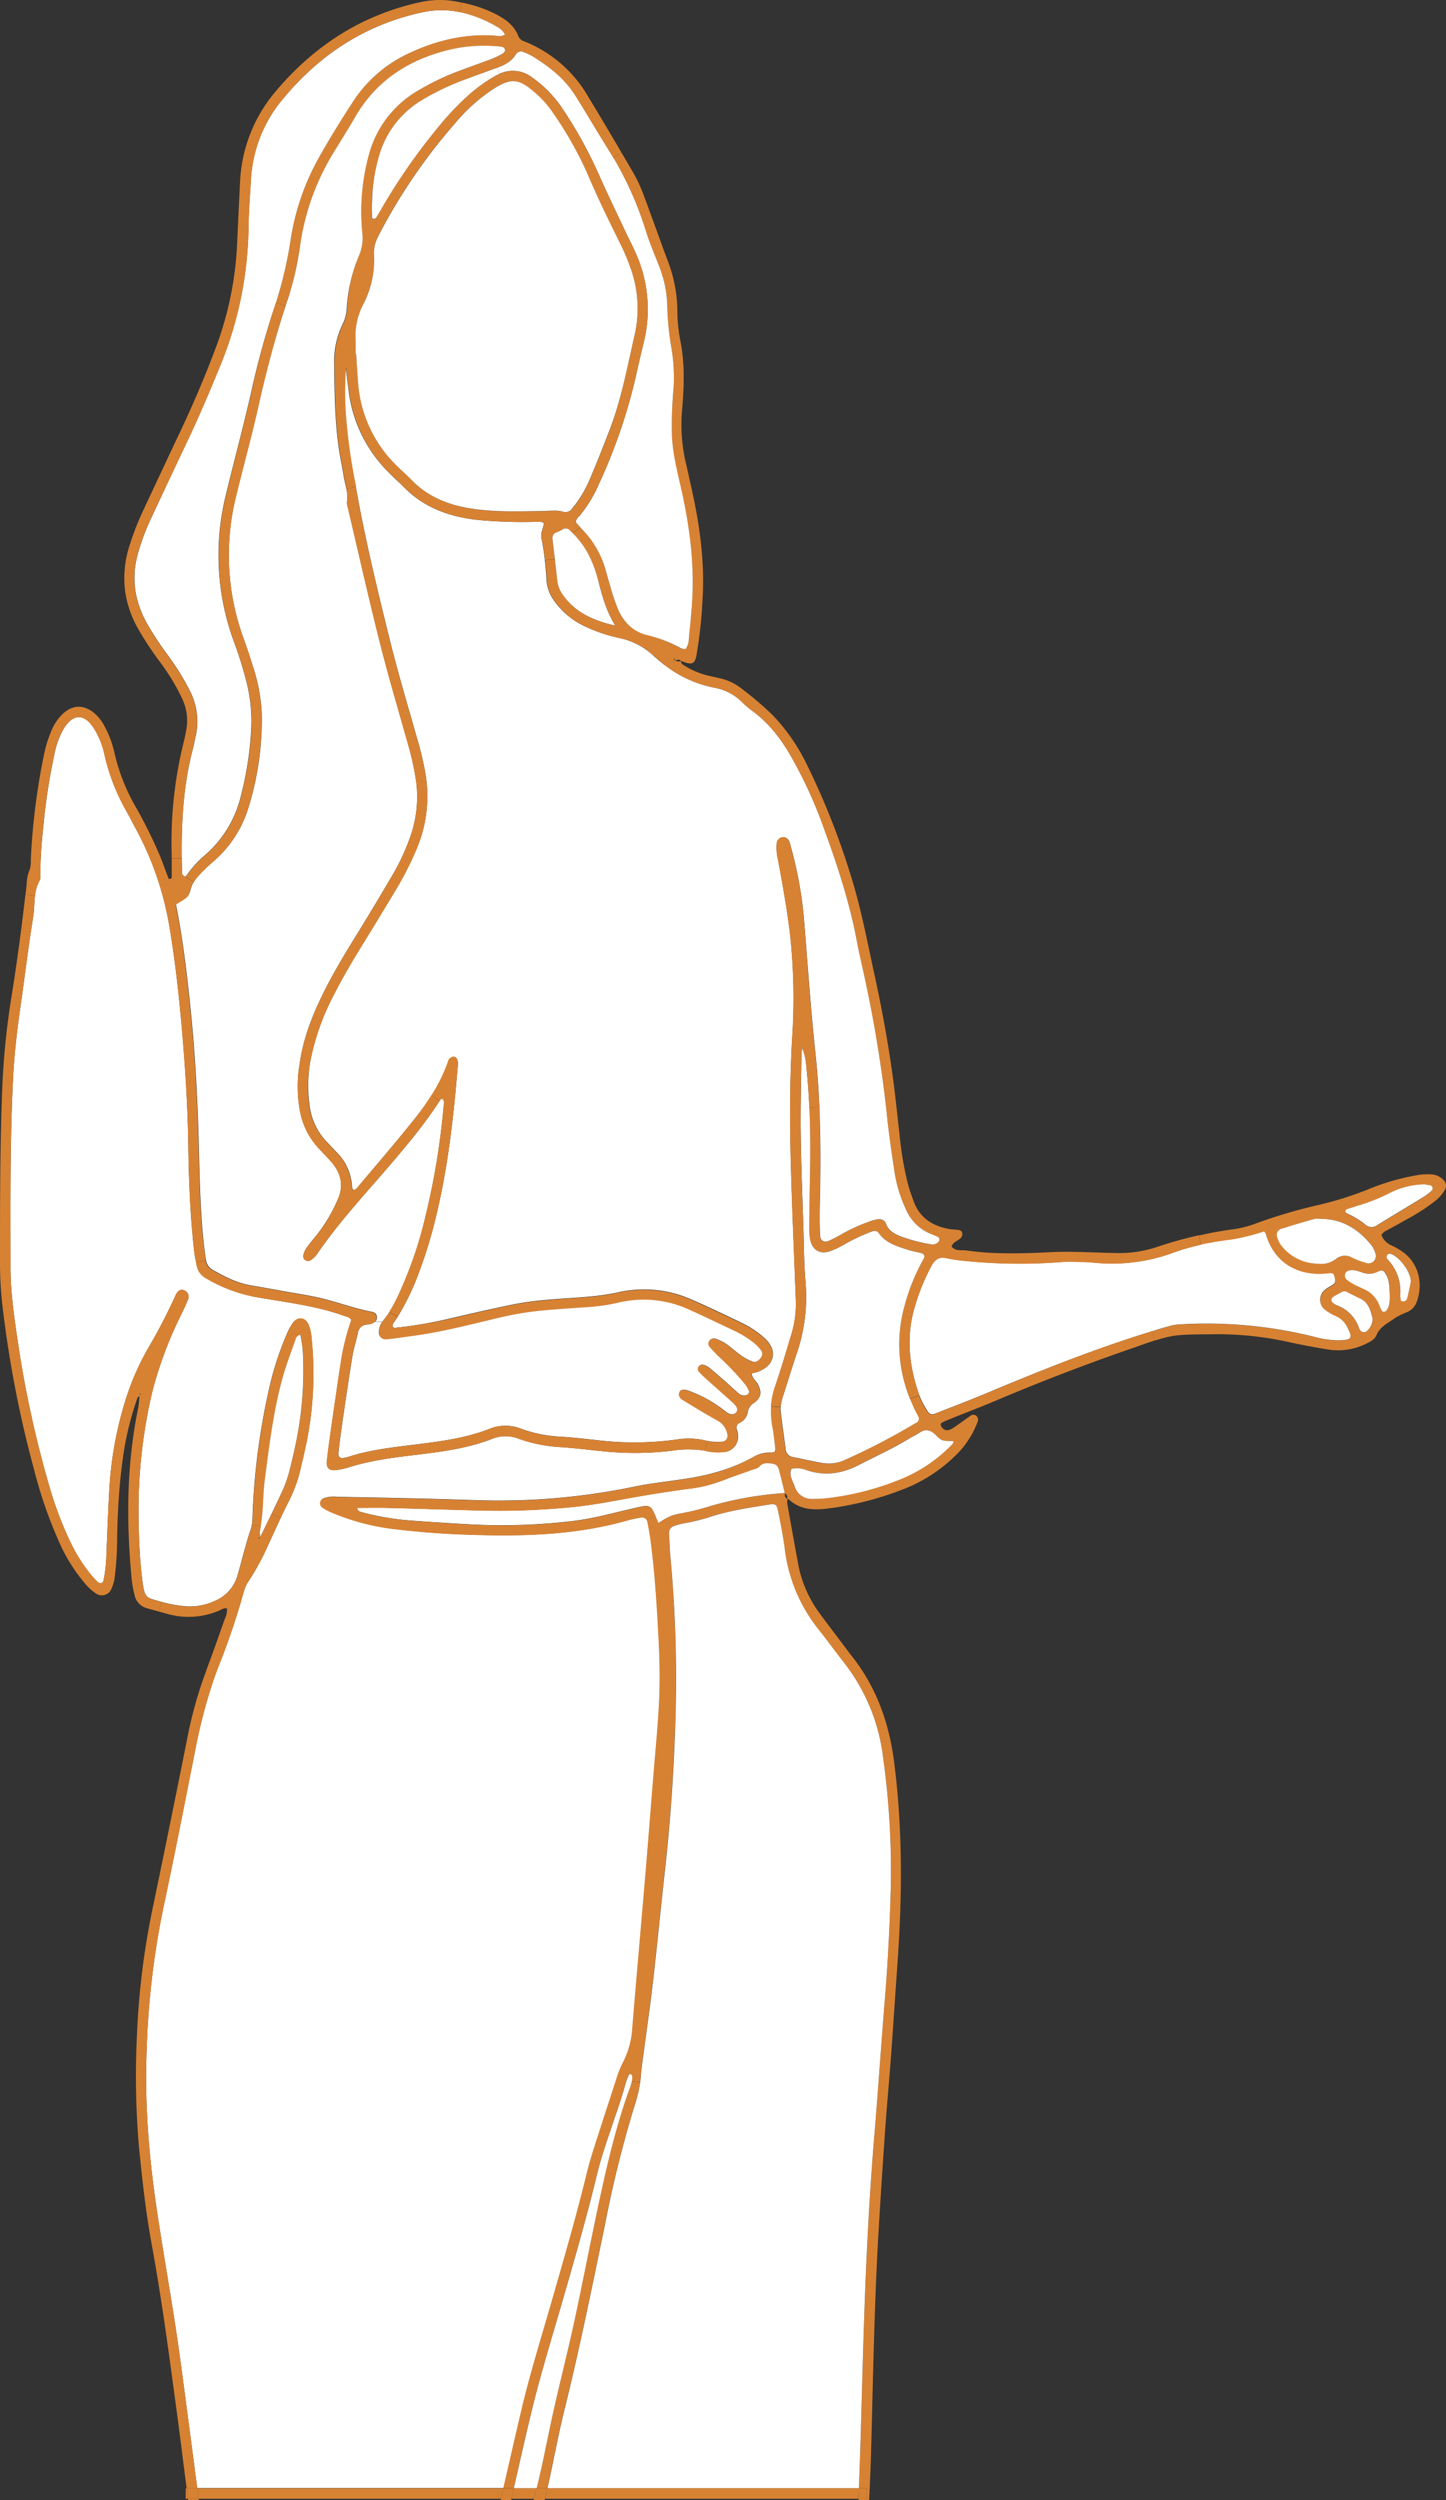 <svg xmlns="http://www.w3.org/2000/svg" width="430.36" height="743.9" viewBox="0 0 430.36 743.9"><rect x="0" y="0" width="430.36" height="743.9" fill="#333333" stroke="none"/><defs><style>.cls-1{fill:#d78233}.cls-2{fill:#fff}</style></defs><g id="レイヤー_2" data-name="レイヤー 2"><g id="レイヤー_1-2" data-name="レイヤー 1"><path class="cls-1" d="M429.73 351.22a2.27 2.27 0 01.36 2.64 11.52 11.52 0 01-3.19 3.65 60.14 60.14 0 01-8.55 5.46c-1.88 1.08-3.78 2.12-5.69 3.16a3.12 3.12 0 00-1.51 1.32 5.31 5.31 0 003 3.1 23.14 23.14 0 013.17 1.81c4.72 3.23 6.49 9.43 4.24 15.22a5.13 5.13 0 01-2.78 2.82 21.08 21.08 0 00-3.63 1.78c-2 1.49-4.44 2.48-5.5 5.11-.5 1.22-1.83 1.94-3.09 2.53a18.79 18.79 0 01-11.07 1.74c-4.41-.71-8.81-1.55-13.17-2.52a98.22 98.22 0 00-22.23-2.04c-8.87.06-10.82.09-16.43 1.88l-.83-2.73c1.75-.55 3.51-1.07 5.28-1.58a12.63 12.63 0 012.78-.47 132.6 132.6 0 0139.94 3.6 28.86 28.86 0 007.63 1.13c4.18-.1 4.12-.74 2.33-4.25a6.81 6.81 0 00-3.29-2.91 15.23 15.23 0 01-3.13-1.84 3.82 3.82 0 01.05-6c.72-.61 1.62-1 2.39-1.54 1-.72.55-1.7.32-2.58s-.9-.8-1.61-.73a29.5 29.5 0 01-3.25.18c-7.78-.2-13.37-4.5-15.5-11.9a3.26 3.26 0 00-.51-.73 63.94 63.94 0 01-9.79 2.42c-3 .36-6.06.84-9 1.49l-.64-2.84q5.19-1.19 10.5-1.89a31.58 31.58 0 006.27-1.62 152.5 152.5 0 0118.29-5.45 100.23 100.23 0 0016.25-5.15 68.14 68.14 0 0113.66-3.84 17.12 17.12 0 014-.24 5.34 5.34 0 013.93 1.81zM426.3 354a1 1 0 00-.48-1.3c-.66-.13-1.33-.2-1.74-.26a23.38 23.38 0 00-10.39 2.56 54 54 0 01-9.77 3.86c-1 .33-2.08.6-3.1 1a.72.72 0 00-.4.54.82.82 0 00.35.66 23.05 23.05 0 015.54 3.33 2.76 2.76 0 003.66.14c4.6-2.82 9.23-5.6 13.84-8.41a21.06 21.06 0 001.95-1.46 3.82 3.82 0 00.54-.66zm-6.42 27.43c.12-3-3.5-7.83-6.24-8.47a.92.92 0 00-.68.33 1.13 1.13 0 00-.3.71 1.17 1.17 0 00.33.72 13.55 13.55 0 013.72 10.39 3.13 3.13 0 00.05.81c.1.48-.07 1.16.69 1.25s1.23-.54 1.4-1.17c.42-1.57.72-3.16 1.03-4.57zm-7.23 8.51c1.05-1.42 1-3.06 1-4.69-.14-2 0-4.07-1-5.94-.72-1.3-1.11-1.58-2.49-.95a5.55 5.55 0 01-4.71.22 11.77 11.77 0 00-1.95-.56 3.5 3.5 0 00-1.2-.11c-.81.1-1.65.27-1.89 1.23a1.64 1.64 0 00.71 1.77 11.19 11.19 0 001.69 1.11c.95.51 1.94 1 2.92 1.42a8.62 8.62 0 014.95 5.1 8.8 8.8 0 00.68 1.46c.19.45.97.37 1.29-.06zm-6-14.15a2.2 2.2 0 002.78-2.79 7.28 7.28 0 00-1.74-3.16c-3.77-4.41-8.42-7.11-14.37-7.19a7.57 7.57 0 00-2 0q-5.06 1.41-10.06 3a1.85 1.85 0 00-1.1 2.34 7.56 7.56 0 001.73 3.18 14 14 0 0010.35 4.8 7.23 7.23 0 005.36-1.35 4.2 4.2 0 014.91-.43 28.24 28.24 0 004.1 1.6zm.2 20.23a4.71 4.71 0 001.69-3.79c-.56-2.09-1-4.5-3.54-5.71-1.33-.65-2.65-1.33-4-2a1.63 1.63 0 00-1.54-.11c-.95.49-1.9 1-2.8 1.58a1.11 1.11 0 00.06 1.74 4.31 4.31 0 001 .64 11 11 0 016.82 7 2 2 0 00.19.36 1.35 1.35 0 002.08.27z"/><path class="cls-2" d="M425.82 352.7a1 1 0 01.48 1.3 3.82 3.82 0 01-.54.59 21.06 21.06 0 01-1.95 1.46c-4.61 2.81-9.24 5.59-13.84 8.41a2.76 2.76 0 01-3.66-.14 23.05 23.05 0 00-5.54-3.33.82.82 0 01-.35-.66.72.72 0 01.4-.54c1-.35 2.07-.62 3.1-1a54 54 0 009.77-3.86 23.38 23.38 0 0110.39-2.54c.41.11 1.08.18 1.74.31zM413.64 373c2.74.64 6.36 5.48 6.24 8.47-.31 1.41-.61 3-1 4.57-.17.63-.55 1.27-1.4 1.17s-.59-.77-.69-1.25a3.13 3.13 0 01-.05-.81 13.55 13.55 0 00-3.74-10.43 1.17 1.17 0 01-.33-.72 1.13 1.13 0 01.3-.71.92.92 0 01.67-.29zm-.01 12.25c0 1.63.07 3.27-1 4.69-.32.43-1.1.51-1.35.06a8.8 8.8 0 01-.68-1.46 8.62 8.62 0 00-4.95-5.1c-1-.46-2-.91-2.92-1.42a11.19 11.19 0 01-1.69-1.11 1.64 1.64 0 01-.71-1.77c.24-1 1.08-1.13 1.89-1.23a3.5 3.5 0 011.2.11 11.77 11.77 0 011.95.56 5.55 5.55 0 004.71-.22c1.38-.63 1.77-.35 2.49.95 1.04 1.87.92 3.93 1.06 5.94zM409.39 373a2.2 2.2 0 01-2.78 2.79 28.24 28.24 0 01-4.16-1.58 4.2 4.2 0 00-4.91.43 7.23 7.23 0 01-5.36 1.35 14 14 0 01-10.35-4.8 7.56 7.56 0 01-1.73-3.19 1.85 1.85 0 011.1-2.34q5-1.59 10.06-3a7.57 7.57 0 012 0c6 .08 10.6 2.78 14.37 7.19a7.28 7.28 0 011.76 3.15zm-.89 19.23a4.71 4.71 0 01-1.69 3.79 1.35 1.35 0 01-2.07-.34 2 2 0 01-.19-.36 11 11 0 00-6.82-7 4.31 4.31 0 01-1-.64 1.11 1.11 0 01-.06-1.74c.9-.58 1.85-1.09 2.8-1.58a1.63 1.63 0 011.54.11c1.31.68 2.63 1.36 4 2 2.46 1.26 2.93 3.67 3.49 5.76z"/><path class="cls-2" d="M400.79 394.54c1.79 3.51 1.85 4.15-2.33 4.25a28.86 28.86 0 01-7.63-1.13 132.6 132.6 0 00-39.94-3.6 12.63 12.63 0 00-2.78.47c-1.77.51-3.53 1-5.28 1.58-16.79 5.14-33.07 11.64-49.25 18.43-5 2.1-10.06 4-15.1 6-1.18.46-1.81.31-2.44-.74a26.28 26.28 0 01-2.44-4.67c-3.14-8.91-4.06-17.93-1.09-27.12a59.58 59.58 0 014.84-11.61c1-1.73 2.23-2.56 4.29-2.08a43.5 43.5 0 004.82.75 162.36 162.36 0 0029.66.39c2-.13 4.06 0 6.09 0 1.22 0 2.44.13 3.65.22a52.71 52.71 0 0022.8-2.8 64.36 64.36 0 018.77-2.56c3-.65 6-1.13 9-1.49a63.94 63.94 0 009.79-2.42 3.26 3.26 0 01.51.73c2.13 7.4 7.72 11.7 15.5 11.9a29.5 29.5 0 003.25-.18c.71-.07 1.39-.13 1.61.73s.69 1.86-.32 2.58c-.77.55-1.67.93-2.39 1.54a3.82 3.82 0 00-.05 6 15.23 15.23 0 003.13 1.84 6.81 6.81 0 013.33 2.99z"/><path class="cls-1" d="M356.79 367.54l.64 2.84a64.36 64.36 0 00-8.77 2.56 52.71 52.71 0 01-22.8 2.8c-1.21-.09-2.43-.2-3.65-.22-2 0-4.07-.16-6.09 0a162.36 162.36 0 01-29.66-.39 43.5 43.5 0 01-4.82-.75c-2.06-.48-3.29.35-4.29 2.08a59.58 59.58 0 00-4.84 11.54c-3 9.19-2.05 18.21 1.09 27.12l-2.75 1.06a42.58 42.58 0 01-1.64-27.68 59.59 59.59 0 015.62-13.89c.55-1 .27-1.58-.73-1.84-1.44-.37-2.93-.6-4.34-1.06-3.09-1-6.23-2-8.24-4.84-.59-.83-1.36-.73-2.17-.43a56 56 0 00-8.07 3.8 25.45 25.45 0 01-4.39 2.07c-2.89.92-5.15-.44-5.78-3.41a18.82 18.82 0 01-.29-4q0-7.12.2-14.23c.14-7 .15-14.07-.15-21.09l2.95-.11c.44 10 .37 20.08.12 30.14-.07 2.71 0 5.42.12 8.13.08 1.52 1.13 2.09 2.58 1.48a37.27 37.27 0 003.61-1.86 50.13 50.13 0 018.5-3.88 16.61 16.61 0 011.94-.58c1.32-.28 2.5 0 3 1.35.75 2 2.4 2.84 4.17 3.6a50.65 50.65 0 009 2.4 2.46 2.46 0 002.27-.57 1 1 0 00-.07-1.64c-.73-.36-1.48-.68-2.23-1a13.66 13.66 0 01-7.27-7.33 40.77 40.77 0 01-3.38-11.26c-.89-5.9-1.76-11.8-2.34-17.74a382.8 382.8 0 00-6.23-38.52c-.85-4.11-1.86-8.2-2.64-12.32-2.32-12.31-6.33-24.11-10.66-35.81a132.81 132.81 0 00-8-17.36c-3.17-5.87-7-11.3-12.56-15.27a29.81 29.81 0 01-3.08-2.66 15.26 15.26 0 00-7.81-4.09 35.18 35.18 0 01-15.17-6.88l2.66-1.21v-.09l.14.07c.67-.07 1.35.43 2 .16h.23c-.11.52.23.82.65 1.1a23.68 23.68 0 007 3.09c1.18.31 2.38.54 3.57.82a16.17 16.17 0 016.59 3 106.28 106.28 0 019.29 7.89 57.59 57.59 0 0110.2 14.61A223.88 223.88 0 01253 259.81c3.19 10 5.09 20.23 7.31 30.42 2.16 9.93 4 19.93 5.38 30 .79 5.64 1.31 11.31 2 17a101.74 101.74 0 002.45 14.77c.48 1.83 1.12 3.62 1.77 5.4 1.82 5 5.67 7.4 10.68 8.29.92.16 1.88.14 2.81.29a1.12 1.12 0 011 1.1 1.76 1.76 0 01-.3 1.11c-.87 1-2.46 1.23-2.89 2.71 1.21 1.5 3 .95 4.5 1.17 8.36 1.19 16.78.89 25.17.49 6.39-.31 12.74.16 19.11.25a35.06 35.06 0 0012-1.68 122.35 122.35 0 0112.8-3.59z"/><path class="cls-1" d="M342.83 396.11l.83 2.73c-1.57.5-3.42 1.14-5.8 2q-21.14 7.26-41.73 16c-4.11 1.74-8.3 3.32-12.45 5-.88.36-1.76.7-2.62 1.1-.57.26-1.41.49-.95 1.39a2 2 0 001.94 1.22 4.52 4.52 0 001.84-.81c1.68-1.14 3.3-2.37 5-3.53a1.31 1.31 0 011.53-.05 1.44 1.44 0 01.58 1.77 27.41 27.41 0 01-5.5 9 45.61 45.61 0 01-17.5 11.48 93.38 93.38 0 01-21.62 5.43c-4.34.53-8.35.37-11.73-2.83-.05-.05-.2 0-.32 0l-.06-.08a1.4 1.4 0 00-.67-1.61l-.08-.11c-.54-2.2-1.07-4.41-1.65-6.6-.42-1.63-.85-2-2.5-2.15-1.22-.12-2.39-.18-3.33.95a4.26 4.26 0 01-1.79.85l-7.65 2.7-.94-2.66a51 51 0 008.53-3.78 9.2 9.2 0 015-1.25c1.18.05 1.5-.36 1.39-1.44-.23-2-.41-4.06-.79-6a24 24 0 01-.41-6.35l2.88.18a6.32 6.32 0 000 1.23c.41 3.77 1 7.52 1.47 11.28a2.58 2.58 0 002.3 2.43c2.92.59 5.83 1.24 8.76 1.76a11.44 11.44 0 006.73-1 199.74 199.74 0 0020.88-10.88c.23-.14.53-.25.65-.45s.44-.78.34-1.08a15.19 15.19 0 00-.91-1.8c-.63-1.29-1.2-2.58-1.72-3.88l2.75-1.06a26.28 26.28 0 002.44 4.67c.63 1.05 1.26 1.2 2.44.74 5-2 10.1-3.93 15.1-6 16.27-6.87 32.51-13.37 49.34-18.51zm-59.82 34c.37-.37.83-.73.78-1.36-3.23-.07-3.47.06-5.4-1.83-1.67-1.65-3.11-1.83-5-.55-1 .69-2.14 1.17-3.17 1.81-4.63 2.83-9.59 5-14.38 7.54-5.07 2.66-10.14 3.54-15.65 1.77a7.75 7.75 0 00-4.74-.48c-.79 2 .56 3.6 1 5.36a2.48 2.48 0 00.17.37 5.17 5.17 0 004.78 3.21 37.73 37.73 0 004.87-.23 84.15 84.15 0 0021.56-5.55A44.71 44.71 0 00283 430.13z"/><path class="cls-2" d="M283.79 428.77c0 .63-.41 1-.78 1.36a44.71 44.71 0 01-15.11 10.06 84.15 84.15 0 01-21.56 5.55 37.73 37.73 0 01-4.87.23 5.17 5.17 0 01-4.78-3.21 2.48 2.48 0 01-.17-.37c-.48-1.76-1.83-3.35-1-5.36a7.75 7.75 0 014.74.48c5.51 1.77 10.58.89 15.65-1.77 4.79-2.51 9.75-4.71 14.38-7.54 1-.64 2.18-1.12 3.17-1.81 1.86-1.28 3.3-1.1 5 .55 1.86 1.89 2.1 1.76 5.33 1.83z"/><path class="cls-2" d="M279.1 368a1 1 0 01.07 1.64 2.46 2.46 0 01-2.27.57 50.65 50.65 0 01-9-2.4c-1.77-.76-3.42-1.61-4.17-3.6-.52-1.38-1.7-1.63-3-1.35a16.61 16.61 0 00-1.94.58 50.13 50.13 0 00-8.5 3.88 37.27 37.27 0 01-3.61 1.86c-1.45.61-2.5 0-2.58-1.48-.14-2.71-.19-5.42-.12-8.13.25-10.06.32-20.1-.12-30.14-.22-5.4-.6-10.8-1.18-16.19-1.46-13.61-2.35-27.29-3.5-40.93a119.11 119.11 0 00-3.91-20.76 7.79 7.79 0 00-.36-1.16 2 2 0 00-1.87-1.32 2.05 2.05 0 00-1.86 1.83 14.88 14.88 0 00.37 4.84c1.42 7.6 2.78 15.2 3.67 22.89a177.22 177.22 0 01.54 30.47c-.71 12.61-.72 25.22-.36 37.83.37 13.15.94 26.3 1.45 39.44a31.23 31.23 0 01-1.25 10.45c-1.58 5.19-3.08 10.4-4.84 15.52a23.75 23.75 0 00-1.27 6.06 24 24 0 00.41 6.35c.38 2 .56 4 .79 6 .11 1.08-.21 1.49-1.39 1.44a9.2 9.2 0 00-5 1.25 51 51 0 01-8.53 3.78 64.58 64.58 0 01-9 2.3c-6 1.1-12.09 1.58-18.07 2.82a198.21 198.21 0 01-47.31 4c-5.29-.17-10.57-.34-15.86-.47q-12.61-.29-25.23-.52a8.25 8.25 0 00-4 .45 1.55 1.55 0 00-.35 2.66 15.51 15.51 0 002.84 1.53 68.05 68.05 0 0018 4.85 251 251 0 0025.55 1.83c15 .42 29.83-.18 44.36-4.3a38.3 38.3 0 014-.87 1.68 1.68 0 011.73.53 2.15 2.15 0 01.37.88c.4 2 .73 4 1 6 1.18 9.16 1.76 18.36 2.24 27.57.29 5.69.48 11.38.32 17.08-.22 7.33-1 14.61-1.56 21.91-1 11.49-1.84 23-2.81 34.47-1.23 14.59-2.54 29.18-3.73 43.77a25.39 25.39 0 01-2.67 9.73 29.64 29.64 0 00-2 4.9c-1.61 5-3.3 10-4.88 15.08-1.39 4.39-2.88 8.77-4 13.24-3 12.51-6.64 24.87-10.19 37.25-3.18 11.07-6.63 22.07-9.28 33.29-1.81 7.69-3.56 15.39-5.34 23.08H58.7c-.89-6.73-1.76-13.45-2.65-20.18-1.19-8.87-2.29-17.75-3.63-26.6-1.75-11.52-3.78-23-5.53-34.53-2.45-16.12-3.88-32.29-3.26-48.63a247.25 247.25 0 014.9-42.34c3.29-15.38 6.3-30.81 9.36-46.24a162.19 162.19 0 015.91-22.68c.38-1.06.77-2.11 1.18-3.16a216.22 216.22 0 007.57-22.32 10.83 10.83 0 011.53-3.31A72.4 72.4 0 0079.67 460c1.29-2.76 2.55-5.54 3.84-8.3.78-1.66 1.57-3.31 2.4-4.94a41.85 41.85 0 003.49-9.52c.46-2 .94-3.95 1.37-5.94a103 103 0 002-32.75 14.16 14.16 0 00-.93-4.36c-1-2.3-3.24-2.58-4.75-.49a18.56 18.56 0 00-1.89 3.58 92.81 92.81 0 00-5.45 17.44 203.1 203.1 0 00-4.6 36.68 17.53 17.53 0 01-.19 2.29 8.1 8.1 0 01-.33 1.31c-1.53 4.5-2.6 9.12-3.92 13.68A11.66 11.66 0 0164 476.3a17.63 17.63 0 01-9.52 1.55 40.15 40.15 0 01-6.38-1.22c-4.71-1.44-5-.7-5.8-6.87-.62-5.12-.9-10.27-1-15.42a153.66 153.66 0 014.15-40.76 119.1 119.1 0 018.45-22.4c.71-1.47 1.44-2.93 2-4.44A2 2 0 0055 384c-1-.53-2-.13-2.62 1.13-.06.12-.1.25-.16.37a175.72 175.72 0 01-8.46 16.22 77 77 0 00-6.3 14.53A109.1 109.1 0 0032.55 443c-.12 2-.22 4-.31 6-.23 4.79-.41 9.58-.6 14.36a41.46 41.46 0 01-.82 6.86c-.2 1-1.07 1.17-1.81.43a27.44 27.44 0 01-2.18-2.4 49.34 49.34 0 01-6-9.66 108.35 108.35 0 01-6.26-16.74 325.05 325.05 0 01-8.76-39.27C4.54 394 3.13 385.6 3.13 377c0-18.85-.18-37.71.78-56.55.35-6.92 1.16-13.78 2.14-20.63 1.28-9 2.38-18 3.82-27 .34-2.08.29-4.24.55-6.34a12 12 0 011.48-4.75 2.5 2.5 0 00.07-1.2 135 135 0 01.89-14.21 183.1 183.1 0 013.38-22.1 24 24 0 012.62-7.22c2.82-4.79 6.33-4.83 9.22-.09a23.85 23.85 0 013 7.54 61.09 61.09 0 006.61 17c1.05 1.9 2 3.83 3.07 5.74a93.19 93.19 0 019.78 29.17c1.54 9.23 2.59 18.52 3.43 27.85 1.12 12.29 1.92 24.61 2.09 36.95.14 10.32.58 20.61 1.71 30.87a33.85 33.85 0 00.62 3.6c.09.4.18.8.28 1.19a5.3 5.3 0 002.64 3.45 45 45 0 0014.29 5.53c8.92 1.64 18 2.54 26.61 5.63.87.32 1.87.36 2.37 1.31a72.5 72.5 0 00-3 11.83c-1.07 7-2.07 13.94-3.07 20.92-.45 3.09-.87 6.18-1.21 9.28-.22 1.91.74 2.86 2.61 2.63a22.27 22.27 0 004-.85c6.51-2.05 13.22-2.89 20-3.7 7.66-.93 15.34-1.92 22.61-4.76a10.66 10.66 0 017.93 0 44.31 44.31 0 0012.72 2.49c4.46.3 8.9.9 13.35 1.32a92 92 0 0019.49-.27 31.06 31.06 0 019.86 0l.64.14a15.69 15.69 0 004.84.25 4.49 4.49 0 004.29-5 5.79 5.79 0 00-.29-1.59 1.52 1.52 0 01.73-2.06 4.2 4.2 0 002.44-3.06 3.92 3.92 0 011.87-2.88c2.21-1.62 2.4-3.26 1.14-5.64-.55-1-1.72-1.73-1.82-3.2a13.33 13.33 0 001.55-.33c5.38-1.81 6.4-6.49 2.17-10.25a28.91 28.91 0 00-6.77-4.47c-5-2.39-10-4.79-15.11-7a34.64 34.64 0 00-21.5-2.05 70.16 70.16 0 01-7.62 1.19c-4.32.43-8.66.61-13 1a97.11 97.11 0 00-10.08 1.3c-6.9 1.4-13.76 3-20.63 4.58a123.72 123.72 0 01-14.5 2.44c-.51.06-1.16.26-1.36-.41a1.53 1.53 0 01.34-1.07c.4-.57.79-1.15 1.16-1.74a73.67 73.67 0 006.31-13.12 138.92 138.92 0 005.47-18.3c3.35-14.3 4.92-28.85 6.13-43.45a3.64 3.64 0 00-.17-1.58 1.22 1.22 0 00-1.23-.89 2.47 2.47 0 00-1 .51 1.45 1.45 0 00-.4.68 48 48 0 01-5 10.27 82.6 82.6 0 01-5.21 7.19c-5.41 6.78-11.1 13.35-16.68 20-.4.47-.77 1.08-1.55.9a4.73 4.73 0 01-.28-1.09 15.37 15.37 0 00-4.62-10.13c-1-1.08-2.06-2.16-3.08-3.25a19.16 19.16 0 01-5-11.32 43.48 43.48 0 01.26-12.2 72.31 72.31 0 017.16-20.25c2.7-5.32 5.77-10.44 8.91-15.52q4.92-8 9.72-16a93.35 93.35 0 005.86-11.6 40.16 40.16 0 002.75-21.92 92.69 92.69 0 00-2.71-11.45c-2.62-9.26-5.39-18.48-7.72-27.81-3.6-14.46-7.13-28.93-9.83-43.6-.18-1-.37-2-.56-3a169 169 0 01-3-21.12 96.67 96.67 0 010-14.54c.29 2.71.66 5.38 1 8.06a41.13 41.13 0 0011.69 23.21c1.51 1.56 3.15 3 4.67 4.53 5.9 6 13.28 8.68 21.43 9.65a140.48 140.48 0 0017.88.62c2.57 0 2.61 0 1.82 2.37a6.15 6.15 0 00-.09 3.21c.37 1.93.65 3.88.87 5.83s.38 3.92.49 5.88a11.79 11.79 0 002.4 6.37 23 23 0 009 7.43 46.5 46.5 0 0010.38 3.5 21.19 21.19 0 0110.27 5.44c1 .89 2 1.73 3 2.52a35.18 35.18 0 0015.17 6.88 15.26 15.26 0 017.81 4.09 29.81 29.81 0 003.08 2.66c5.55 4 9.39 9.4 12.56 15.27a132.81 132.81 0 018 17.36c4.33 11.7 8.34 23.5 10.66 35.81.78 4.12 1.79 8.21 2.64 12.32a382.8 382.8 0 016.23 38.52c.58 5.94 1.45 11.84 2.34 17.74a40.77 40.77 0 003.38 11.26 13.66 13.66 0 007.27 7.33c.78.31 1.53.63 2.26.95z"/><path class="cls-2" d="M274.1 372.81c1 .26 1.28.88.73 1.84a59.59 59.59 0 00-5.62 13.89 42.58 42.58 0 001.64 27.68c.52 1.3 1.09 2.59 1.72 3.88a15.19 15.19 0 01.91 1.8c.1.3-.14.75-.34 1.08s-.42.31-.65.45a199.74 199.74 0 01-20.88 10.88 11.44 11.44 0 01-6.73 1c-2.93-.52-5.84-1.17-8.76-1.76a2.58 2.58 0 01-2.3-2.43c-.48-3.76-1.06-7.51-1.47-11.28a6.32 6.32 0 010-1.23 15 15 0 01.81-3.54c1.36-4.26 2.67-8.53 4.1-12.76a51.78 51.78 0 002.45-21.23c-.44-5.12-.43-10.29-.59-15.43-.3-9.35-.68-18.69-.81-28-.1-7.72.12-15.45.21-23.17 0-.67.09-1.34.19-2.86a19.22 19.22 0 011.28 5.78c.43 4.07.72 8.13.9 12.2.3 7 .29 14.05.15 21.09q-.15 7.11-.2 14.23a18.82 18.82 0 00.29 4c.63 3 2.89 4.33 5.78 3.41a25.45 25.45 0 004.39-2.07 56 56 0 018.07-3.8c.81-.3 1.58-.4 2.17.43 2 2.86 5.15 3.83 8.24 4.84 1.39.48 2.88.71 4.32 1.08z"/><path class="cls-1" d="M266.12 524.34c2.48 19.46 2.43 38.95 1.08 58.47-.67 9.61-1.32 19.22-2 28.82-.64 8.51-1.45 17-2 25.54q-1.11 15.83-2 31.68c-1 19.37-1.38 38.76-1.88 58.15-.14 5.63-.37 11.27-.64 16.9h-3.16v-.43H258v-3.12h-2.37l.06-1.38c.69-18 1-36.06 1.68-54.09.6-16.4 1.47-32.78 2.83-49.14 1.05-12.57 1.87-25.15 2.9-37.72q1.47-17.85 2-35.75a242.59 242.59 0 00-2.32-39.76A56.45 56.45 0 00251.41 495c-2.67-3.42-5.22-6.94-7.92-10.33a47.54 47.54 0 01-10-24.11c-.5-3.76-1.25-7.49-2-11.21-.35-1.75-.77-2-2.57-1.72-5.75.93-11.52 1.75-17.1 3.52a58.55 58.55 0 01-8.68 2.15 18.06 18.06 0 00-2.34.64 2.18 2.18 0 00-1.7 2.43c.13 2.3.19 4.61.41 6.9A392.07 392.07 0 01201 510c-.41 15.47-1.42 30.88-3.13 46.26-1.24 11.05-2.3 22.11-3.57 33.16-.78 6.87-1.79 13.71-2.69 20.57-.34 2.55-.76 5.1-.94 7.67q-.06 1-.21 1.89l-2.44-.34a5.41 5.41 0 00.07-1.66c0-.2-.29-.38-.48-.51s-.33 0-.37.12a15.93 15.93 0 00-.93 2.23c-1.31 4.85-3 9.56-4.61 14.32-1.51 4.49-3 9-4.14 13.6-2.89 12-6.32 23.85-9.72 35.7s-7 23.37-9.86 35.24c-1.77 7.34-3.41 14.71-5.1 22.07h-3.1c1.78-7.69 3.53-15.39 5.34-23.08 2.65-11.22 6.1-22.22 9.28-33.29 3.55-12.38 7.15-24.74 10.19-37.25 1.09-4.47 2.58-8.85 4-13.24 1.58-5 3.27-10 4.88-15.08a29.64 29.64 0 012-4.9 25.39 25.39 0 002.67-9.73c1.19-14.59 2.5-29.18 3.73-43.77 1-11.49 1.86-23 2.81-34.47.6-7.3 1.34-14.58 1.56-21.91.16-5.7 0-11.39-.32-17.08-.48-9.21-1.06-18.41-2.24-27.57-.26-2-.59-4-1-6a2.15 2.15 0 00-.37-.88l2.82-.91c.27.63.55 1.29.87 2a29.62 29.62 0 013.19-1.86 14.35 14.35 0 013.5-1 72.11 72.11 0 009.05-2.26 104.43 104.43 0 0121.83-3.8l.08.11a1.3 1.3 0 00.67 1.61l.06.08a4.17 4.17 0 00-.1 1.15q1.59 9 3.24 18a35.52 35.52 0 006.4 14.8c2.33 3.17 4.71 6.3 7.08 9.44.89 1.19 1.79 2.39 2.71 3.56 7.21 9.22 10.94 19.8 12.41 31.35z"/><path class="cls-2" d="M262.77 522.51a242.59 242.59 0 012.32 39.76q-.48 17.9-2 35.75c-1 12.57-1.85 25.15-2.9 37.72-1.36 16.36-2.23 32.74-2.83 49.14-.67 18-1 36.07-1.68 54.09l-.06 1.38h-92.7l.05-.2c1.75-7.8 3.15-15.68 5.08-23.44 4.51-18.16 8.19-36.49 12-54.81a338.75 338.75 0 018.71-35.1 42.23 42.23 0 001.76-7.22q.15-.93.21-1.89c.18-2.57.6-5.12.94-7.67.9-6.86 1.91-13.7 2.69-20.57 1.27-11.05 2.33-22.11 3.57-33.16 1.71-15.38 2.72-30.79 3.13-46.26a392.07 392.07 0 00-1.52-46.74c-.22-2.29-.28-4.6-.41-6.9a2.18 2.18 0 011.7-2.43 18.06 18.06 0 012.34-.64 58.55 58.55 0 008.68-2.15c5.58-1.77 11.35-2.59 17.1-3.52 1.8-.28 2.22 0 2.57 1.72.75 3.72 1.5 7.45 2 11.21a47.54 47.54 0 0010 24.11c2.7 3.39 5.25 6.91 7.92 10.33a56.45 56.45 0 0111.33 27.49z"/><path class="cls-1" d="M258 740.35v3.12h-2.5c0-1 .09-2.08.14-3.12z"/><path class="cls-1" d="M255.64 740.35c0 1-.1 2.08-.14 3.12h-93.32c.25-1 .5-2.07.74-3.12zm-11.82-410.88l-2.95.11c-.18-4.07-.47-8.13-.9-12.2a19.22 19.22 0 00-1.28-5.78c-.1 1.52-.18 2.19-.19 2.86-.09 7.72-.31 15.45-.21 23.17.13 9.34.51 18.68.81 28 .16 5.14.15 10.31.59 15.43a51.78 51.78 0 01-2.45 21.23c-1.43 4.23-2.74 8.5-4.1 12.76a15 15 0 00-.81 3.54l-2.88-.18a23.75 23.75 0 011.27-6.06c1.76-5.12 3.26-10.33 4.84-15.52a31.23 31.23 0 001.25-10.45c-.51-13.14-1.08-26.29-1.45-39.44-.36-12.61-.35-25.22.36-37.83a177.22 177.22 0 00-.54-30.47c-.89-7.69-2.25-15.29-3.67-22.89a14.88 14.88 0 01-.37-4.84 2.05 2.05 0 011.86-1.83 2 2 0 011.87 1.32 7.79 7.79 0 01.36 1.16 119.11 119.11 0 013.91 20.76c1.15 13.64 2 27.32 3.5 40.93.58 5.42.96 10.82 1.18 16.22z"/><path class="cls-2" d="M231.9 437.62c.58 2.19 1.11 4.4 1.65 6.6a104.43 104.43 0 00-21.83 3.8 72.11 72.11 0 01-9.05 2.26 14.35 14.35 0 00-3.5 1 29.62 29.62 0 00-3.19 1.86c-.32-.7-.6-1.36-.87-2s-.55-1.23-.86-1.82a2.2 2.2 0 00-2.37-1.23c-1.2.17-2.39.45-3.57.73-6.2 1.44-12.33 3.15-18.68 3.83a178.89 178.89 0 01-28.81.95q-9.13-.5-18.25-1.16a79.19 79.19 0 01-14.8-2.49c-.62-.17-1.36-.27-1.46-1.32 3 0 5.9-.06 8.84 0 8.67.22 17.34.51 26 .73a222.61 222.61 0 0030.44-1.1c6.74-.76 13.36-2.16 20-3.29 4.8-.81 9.62-1.55 14.46-2.17a37.18 37.18 0 007.86-1.94l2.68-.94 7.65-2.7a4.26 4.26 0 001.79-.85c.94-1.13 2.11-1.07 3.33-.95 1.69.22 2.12.58 2.54 2.2z"/><path class="cls-1" d="M227.35 398.07c4.23 3.76 3.21 8.44-2.17 10.25a13.33 13.33 0 01-1.55.33c.1 1.47 1.27 2.16 1.82 3.2 1.26 2.38 1.07 4-1.14 5.64a3.92 3.92 0 00-1.87 2.88 4.2 4.2 0 01-2.44 3.06 1.52 1.52 0 00-.73 2.06 5.79 5.79 0 01.29 1.59 4.49 4.49 0 01-4.29 5 15.69 15.69 0 01-4.84-.25l-.64-.14.64-2.93a16 16 0 004.26.25 1.73 1.73 0 001.7-2.22 5.7 5.7 0 00-3-4.1c-3.44-1.89-6.79-3.95-10.14-6-.8-.49-1.55-1.18-1.16-2.33.3-.88 1.35-1.11 2.83-.52a38.56 38.56 0 0110.94 6.14c1.3 1.1 2.53 1.1 3.21.23.53-.7.25-1.62-1-2.76-2.71-2.46-5.47-4.87-8.19-7.32a22.11 22.11 0 01-2-2 1.2 1.2 0 010-1.51 1.31 1.31 0 011.44-.51 5.56 5.56 0 011.78.91c1.58 1.28 3.11 2.63 4.64 4 1.32 1.16 2.61 2.36 3.93 3.53a2.44 2.44 0 002.65.47c.28-.12.64-.71.56-.92a8 8 0 00-1.16-2.11 86 86 0 00-7.82-8.27c-1-.93-1.91-1.92-2.79-2.94a1.4 1.4 0 010-1.88 1.62 1.62 0 011.82-.54 12.74 12.74 0 013.92 2.12c1.29 1 2.51 2.08 3.85 3a15 15 0 003.22 1.69c1 .37 1.8-.3 2.41-1.1a1.76 1.76 0 00.09-2.25 12.17 12.17 0 00-1.94-2 29.29 29.29 0 00-5.85-3.66c-4.41-2.08-8.81-4.19-13.25-6.21a32.44 32.44 0 00-21.38-2.31 57.06 57.06 0 01-9.65 1.36c-4.2.27-8.39.56-12.58.94a92.22 92.22 0 00-12.44 2c-8.84 2.07-17.61 4.44-26.64 5.61-2.55.34-5.1.73-7.66 1a2.06 2.06 0 01-2.26-2.28 5.76 5.76 0 01.94-2.88c.18-.28.38-.55.59-.82a23.06 23.06 0 001.55-2.16l2.5 1.38c-.37.59-.76 1.17-1.16 1.74a1.53 1.53 0 00-.34 1.07c.2.67.85.47 1.36.41a123.72 123.72 0 0014.44-2.34c6.87-1.54 13.73-3.18 20.63-4.58a97.11 97.11 0 0110.08-1.3c4.32-.41 8.66-.59 13-1a70.16 70.16 0 007.62-1.19 34.64 34.64 0 0121.5 2.05c5.08 2.23 10.1 4.63 15.11 7a28.91 28.91 0 016.76 4.42z"/><path class="cls-2" d="M226.48 401.77a1.76 1.76 0 01-.09 2.25c-.61.8-1.4 1.47-2.41 1.1a15 15 0 01-3.22-1.69c-1.34-.92-2.56-2-3.85-3a12.74 12.74 0 00-3.92-2.12 1.62 1.62 0 00-1.82.54 1.4 1.4 0 000 1.88c.88 1 1.81 2 2.79 2.94a86 86 0 017.82 8.27 8 8 0 011.16 2.11c.08.21-.28.8-.56.92a2.44 2.44 0 01-2.65-.47c-1.32-1.17-2.61-2.37-3.93-3.53-1.53-1.34-3.06-2.69-4.64-4a5.56 5.56 0 00-1.78-.91 1.31 1.31 0 00-1.44.51 1.2 1.2 0 000 1.51 22.11 22.11 0 002 2c2.72 2.45 5.48 4.86 8.19 7.32 1.26 1.14 1.54 2.06 1 2.76-.68.87-1.91.87-3.21-.23a38.56 38.56 0 00-10.94-6.14c-1.48-.59-2.53-.36-2.83.52-.39 1.15.36 1.84 1.16 2.33 3.35 2.05 6.7 4.11 10.14 6a5.7 5.7 0 013 4.1 1.73 1.73 0 01-1.7 2.22 16 16 0 01-4.26-.25l-1-.22a21.74 21.74 0 00-8.08-.19 91.5 91.5 0 01-21.5.43c-4.31-.45-8.62-1-13-1.27a39.57 39.57 0 01-11.91-2.4 12.67 12.67 0 00-9.51.15c-6.64 2.58-13.63 3.55-20.62 4.43-7.26.92-14.55 1.62-21.55 3.94-.13 0-.27.06-.4.09-1.78.4-2.32 0-2.15-1.72.22-2.29.54-4.58.87-6.86 1-7.1 2.06-14.22 3.2-21.31.38-2.4 1.16-4.74 1.67-7.12a2.89 2.89 0 012.7-2.58 4 4 0 002.47-.85l2 .11a5.76 5.76 0 00-.94 2.88 2.06 2.06 0 002.26 2.28c2.56-.26 5.11-.65 7.66-1 9-1.17 17.8-3.54 26.64-5.61a92.22 92.22 0 0112.44-2c4.19-.38 8.38-.67 12.58-.94a57.06 57.06 0 009.65-1.36 32.44 32.44 0 0121.43 2.21c4.44 2 8.84 4.13 13.25 6.21a29.29 29.29 0 015.85 3.66 12.17 12.17 0 011.98 2.1z"/><path class="cls-1" d="M215.69 437.31l.94 2.66-2.68.94a37.18 37.18 0 01-7.86 1.94c-4.84.62-9.66 1.36-14.46 2.17-6.68 1.13-13.3 2.53-20 3.29a222.61 222.61 0 01-30.44 1.1c-8.66-.22-17.33-.51-26-.73-2.94-.07-5.88 0-8.84 0 .1 1.05.84 1.15 1.46 1.32a79.19 79.19 0 0014.8 2.49q9.12.67 18.25 1.16a178.89 178.89 0 0028.81-.95c6.35-.68 12.48-2.39 18.68-3.83 1.18-.28 2.37-.56 3.57-.73a2.2 2.2 0 012.37 1.23c.31.59.58 1.19.86 1.82l-2.82.91a1.68 1.68 0 00-1.73-.53 38.3 38.3 0 00-4 .87c-14.53 4.12-29.39 4.72-44.36 4.3a251 251 0 01-25.55-1.83 68.05 68.05 0 01-18-4.85 15.51 15.51 0 01-2.84-1.53 1.55 1.55 0 01.35-2.66 8.25 8.25 0 014-.45q12.61.24 25.23.52c5.29.13 10.57.3 15.86.47a198.21 198.21 0 0047.31-4c6-1.24 12.08-1.72 18.07-2.82a64.58 64.58 0 009.02-2.28zm-6.25-8.81l1 .22-.64 2.93a31.06 31.06 0 00-9.86 0 92 92 0 01-19.49.27c-4.45-.42-8.89-1-13.35-1.32a44.31 44.31 0 01-12.72-2.49 10.66 10.66 0 00-7.93 0c-7.27 2.84-14.95 3.83-22.61 4.76-6.74.81-13.45 1.65-20 3.7a22.27 22.27 0 01-4 .85c-1.87.23-2.83-.72-2.61-2.63.34-3.1.76-6.19 1.21-9.28 1-7 2-14 3.07-20.92a72.5 72.5 0 013-11.83c-.5-.95-1.5-1-2.37-1.31-8.61-3.09-17.69-4-26.61-5.63a45 45 0 01-14.32-5.51 5.3 5.3 0 01-2.64-3.45c-.1-.39-.19-.79-.28-1.19l2.88-.73a4 4 0 001.87 2.89c3.55 2 7.14 3.9 11.22 4.62 3.34.59 6.68 1.17 10 1.78 4 .73 8 1.27 12 2.29 4.32 1.13 8.57 2.54 12.92 3.58 1.08.26 2.76.24 2.84 1.82a1.78 1.78 0 01-.39 1.33 4 4 0 01-2.47.85 2.89 2.89 0 00-2.7 2.58c-.51 2.38-1.29 4.72-1.67 7.12-1.14 7.09-2.16 14.21-3.2 21.31-.33 2.28-.65 4.57-.87 6.86-.17 1.74.37 2.12 2.15 1.72.13 0 .27-.05.4-.09 7-2.32 14.29-3 21.55-3.94 7-.88 14-1.85 20.62-4.43a12.67 12.67 0 019.51-.15 39.57 39.57 0 0011.91 2.41c4.33.28 8.64.82 13 1.27a91.5 91.5 0 0021.5-.43 21.74 21.74 0 018.08.17zM206.18 147c2.3 10.65 3.64 21.4 2.85 32.31a126.86 126.86 0 01-1.57 14.55c-.1.53-.13 1.08-.27 1.6-.5 1.94-1.22 2.3-3.24 1.64l-1.09-.39v.06h-.23l.14-.06c-.69-.77-1.43-.29-2.16-.1l-.14-.07a.47.47 0 01.12-.22c.33-.26.32-.4 0-.32-.08 0-.08.41-.12.63l-2.66 1.21c-1-.79-2-1.63-3-2.52a21.19 21.19 0 00-10.27-5.44 46.5 46.5 0 01-10.38-3.5 23 23 0 01-9-7.43 11.79 11.79 0 01-2.4-6.37q-.17-2.94-.49-5.88l2.88-.34c.26 2.15.51 4.3.73 6.45a9 9 0 001.82 4.43c3.6 5 8.73 7.34 15.37 8.92-2.75-4.72-3.87-9-5-13.35a36 36 0 00-3-7.95 26.42 26.42 0 00-4.66-6.23l2.32-1.72.49.51A28.16 28.16 0 01180 168.8c.52 1.68.93 3.39 1.46 5.07a65.38 65.38 0 002.43 7.32c1.72 3.86 4.41 6.72 8.79 7.77a41.16 41.16 0 019.45 3.65 2.77 2.77 0 001.9.53 5.17 5.17 0 00.95-3c.33-3.23.65-6.47.9-9.71.88-11.33-.45-22.46-2.84-33.51-1.21-5.56-2.72-11-3.05-16.78a117.07 117.07 0 01.46-14.63 52.4 52.4 0 00-.62-11.74 86.59 86.59 0 01-1.23-12.17 34.27 34.27 0 00-2.27-11.92c-1.4-3.67-3-7.28-4.14-11a102.49 102.49 0 00-9.64-21.72l2.45-1.5q1.84 3.13 3.68 6.28a44.43 44.43 0 013 6.65c2.4 6.33 4.62 12.74 7 19.07a42.66 42.66 0 012.92 15.09 47.19 47.19 0 00.9 8.89c1.36 6.88 1.09 13.78.49 20.68a50.1 50.1 0 00.89 14.56q1.19 5.17 2.3 10.32z"/><path class="cls-2" d="M203.06 146.88c2.39 11.05 3.72 22.18 2.84 33.51-.25 3.24-.57 6.48-.9 9.71a5.17 5.17 0 01-.95 3 2.77 2.77 0 01-1.9-.53 41.16 41.16 0 00-9.45-3.57c-4.38-1.05-7.07-3.91-8.79-7.77a65.38 65.38 0 01-2.43-7.32c-.53-1.68-.94-3.39-1.46-5.07a28.16 28.16 0 00-6.82-11.41l-.49-.51c-.47-.51-.91-1-1.32-1.46 0-1.13.73-1.57 1.23-2.15a39.27 39.27 0 005.66-9.37 162.8 162.8 0 0011.12-32.64c.67-3.18 1.45-6.34 2.21-9.5a40.92 40.92 0 00-2.47-26.64c-.81-1.86-1.78-3.65-2.64-5.49-2.88-6.13-5.84-12.23-8.58-18.42a128 128 0 00-10.47-18.85 34.77 34.77 0 00-9-9.29 9.39 9.39 0 00-9.72-1.18l-.83-1.76c2.19-.81 4.26-1.81 5.55-3.89a1.8 1.8 0 012.44-.77 15 15 0 012.58 1.18c5 3.09 9.59 6.67 12.77 11.71s6.31 10.45 9.55 15.61c.6 1 1.2 1.94 1.77 2.92a102.49 102.49 0 019.64 21.72c1.16 3.75 2.74 7.36 4.14 11a34.27 34.27 0 012.26 11.95 86.59 86.59 0 001.25 12.13 52.4 52.4 0 01.62 11.74 117.07 117.07 0 00-.47 14.63c.34 5.73 1.85 11.22 3.06 16.78z"/><path class="cls-1" d="M189.14 75.12a40.92 40.92 0 012.47 26.64c-.76 3.16-1.54 6.32-2.21 9.5a162.8 162.8 0 01-11.12 32.64 39.27 39.27 0 01-5.66 9.37c-.5.58-1.28 1-1.23 2.15.41.44.85 1 1.32 1.46l-2.32 1.72-.81-.78a1.63 1.63 0 00-2.18-.3 11 11 0 01-1.82.89c-1.11.42-1.28 1.25-1.15 2.28.22 1.88.45 3.76.67 5.64l-2.88.34c-.22-1.95-.5-3.9-.87-5.83a6.15 6.15 0 01.09-3.21c.79-2.37.75-2.4-1.82-2.37a140.48 140.48 0 01-17.88-.62c-8.15-1-15.53-3.64-21.43-9.65-1.52-1.54-3.16-3-4.67-4.53A41.13 41.13 0 01104 117.25c-.38-2.68-.75-5.35-1-8.06a96.67 96.67 0 000 14.54 169 169 0 003 21.12l-2.81.58c-.27-1.35-.65-2.69-.85-4-.35-2.41-.91-4.8-1.28-7.21-1.34-8.74-1.38-17.56-1.5-26.38a25.29 25.29 0 012.36-11 11.85 11.85 0 001.36-4.64A47.91 47.91 0 01107 75.56a13.45 13.45 0 00.8-6.34 64 64 0 012-23.38A31.34 31.34 0 01124.34 27a75.22 75.22 0 0112.07-5.8c3.18-1.18 6.37-2.31 9.54-3.5a28.52 28.52 0 003.33-1.51c.56-.31 1.21-.76.94-1.57-.19-.58-.81-.67-1.35-.72a45.31 45.31 0 00-14.55.81c-12.32 2.86-22.24 9.07-28.69 20.26-2.17 3.76-4.5 7.42-6.75 11.13a71.78 71.78 0 00-9.5 26.64 94.23 94.23 0 01-3.72 16.23c-.23.68-.46 1.35-.68 2L82.15 90a121.56 121.56 0 004.26-18.11 72.34 72.34 0 017.84-23.83c3.26-5.94 6.83-11.71 10.52-17.39a39.72 39.72 0 0115.46-14.09c8.36-4.24 17.17-6.58 26.64-6 1 .06 2.12.45 3.41-.26a5 5 0 00-2.16-2.18 37.57 37.57 0 00-11.33-4.54l.57-2.84a38.66 38.66 0 0110 3.35c2.93 1.51 5.63 3.33 6.89 6.6a2.65 2.65 0 001.71 1.57A38.2 38.2 0 01175 28.66q5.08 8.37 10 16.8l-2.48 1.47c-.57-1-1.17-2-1.77-2.92-3.24-5.16-6.29-10.45-9.55-15.61s-7.77-8.62-12.77-11.71a15 15 0 00-2.58-1.18 1.8 1.8 0 00-2.44.77c-1.29 2.08-3.36 3.08-5.55 3.89l-9.53 3.51a76.07 76.07 0 00-12.81 6.13 28.28 28.28 0 00-12.52 16 51.39 51.39 0 00-2.34 14.4v4.47c0 .34.17.55.5.49a1 1 0 00.68-.31c.52-.79 1-1.62 1.46-2.44A178.49 178.49 0 01130.28 38a83.4 83.4 0 019.49-10 47.27 47.27 0 017.63-5.38 13.54 13.54 0 011.32-.66 9.39 9.39 0 019.72 1.18 34.77 34.77 0 019 9.29 128 128 0 0110.47 18.81c2.74 6.19 5.7 12.29 8.58 18.42.87 1.81 1.84 3.6 2.65 5.46zm-.25 24.47a35.42 35.42 0 00-1.3-20 63.32 63.32 0 00-3.07-7.08c-3.44-6.92-6.8-13.87-9.84-21a111.43 111.43 0 00-10-17.69 31.14 31.14 0 00-5.65-6.37c-4.81-4.14-7-4.3-12.32-.92a51.4 51.4 0 00-11.18 10 166.83 166.83 0 00-15.15 20.13 153.27 153.27 0 00-7.91 13.74 10.52 10.52 0 00-1.25 5.45A28.32 28.32 0 01108 90.76a20.3 20.3 0 00-2.11 10.59c.06 1.35 0 2.71 0 4.06h.17c.17 2.71.33 5.42.53 8.12a38.4 38.4 0 0011.11 24.68c1.6 1.65 3.35 3.16 5 4.8 5 5.08 11.24 7.39 18.09 8.41 7 1.05 14.07.74 21.11.67 1.9 0 3.82-.37 5.67.19a2.39 2.39 0 002.8-1 35.8 35.8 0 005.38-9.06c2-4.74 3.9-9.53 5.75-14.34 3.5-9.16 5.22-18.79 7.39-28.29zm-.83 519.65l2.44.34a42.23 42.23 0 01-1.76 7.22 338.75 338.75 0 00-8.74 35.1c-3.79 18.32-7.47 36.65-12 54.81-1.93 7.76-3.33 15.64-5.08 23.44l-.05.2h-3.19v-.07c2-7.75 3.36-15.64 5.12-23.44 2-8.72 4.19-17.39 6.08-26.13 2.58-11.92 4.86-23.91 7.43-35.83 2.38-11 4.93-22 8.71-32.58a19.76 19.76 0 001.04-3.06z"/><path class="cls-2" d="M187.59 79.57a35.42 35.42 0 011.3 20c-2.17 9.5-3.92 19.13-7.43 28.27-1.85 4.81-3.74 9.6-5.75 14.34a35.8 35.8 0 01-5.38 9.06 2.39 2.39 0 01-2.8 1c-1.85-.56-3.77-.21-5.67-.19-7 .07-14.1.38-21.11-.67-6.85-1-13.11-3.33-18.09-8.41-1.62-1.64-3.37-3.15-5-4.8a38.4 38.4 0 01-11.11-24.68c-.2-2.7-.36-5.41-.53-8.12h-.17c0-1.35.05-2.71 0-4.06A20.3 20.3 0 01108 90.76a28.32 28.32 0 003.28-14.92 10.52 10.52 0 011.25-5.45 153.27 153.27 0 017.91-13.74 166.83 166.83 0 0115.15-20.13 51.4 51.4 0 0111.18-10c5.33-3.38 7.51-3.22 12.32.92a31.14 31.14 0 015.65 6.37 111.43 111.43 0 0110 17.69c3 7.11 6.4 14.06 9.84 21a63.32 63.32 0 013.01 7.07zm.54 538.01a5.41 5.41 0 01-.07 1.66 19.76 19.76 0 01-1 3.06c-3.78 10.62-6.33 21.58-8.71 32.58-2.57 11.92-4.85 23.91-7.43 35.83-1.89 8.74-4.11 17.41-6.08 26.13-1.76 7.8-3.16 15.69-5.12 23.44v.07h-6.81c1.69-7.36 3.33-14.73 5.1-22.07 2.85-11.87 6.49-23.52 9.86-35.24s6.83-23.7 9.72-35.7c1.11-4.6 2.63-9.11 4.14-13.6 1.6-4.76 3.3-9.47 4.61-14.32a15.93 15.93 0 01.93-2.23c0-.08.3-.17.37-.12s.47.31.49.51zm-10.08-444.8c1.1 4.32 2.22 8.63 5 13.35-6.64-1.58-11.77-3.93-15.37-8.92a9 9 0 01-1.82-4.43c-.22-2.15-.47-4.3-.73-6.45-.22-1.88-.45-3.76-.67-5.64-.13-1 0-1.86 1.15-2.28a11 11 0 001.82-.89 1.63 1.63 0 012.18.3l.81.78a26.42 26.42 0 014.66 6.23 36 36 0 012.97 7.95z"/><path class="cls-1" d="M159.73 740.35h3.19c-.24 1-.49 2.08-.74 3.12h-3.27c.28-1.04.56-2.08.82-3.12zm2.45 3.12c0 .14-.07.29-.11.43h-3.27c0-.14.08-.29.11-.43z"/><path class="cls-1" d="M152.92 740.35h6.81c-.26 1-.54 2.08-.82 3.12h-6.7c.24-1.04.48-2.08.71-3.12z"/><path class="cls-1" d="M152.92 740.35c-.23 1-.47 2.08-.71 3.12h-3.11l.72-3.12zm-.71 3.12c0 .14-.07.29-.1.43H149c0-.14.07-.29.1-.43z"/><path class="cls-2" d="M150.22 14.58c.27.81-.38 1.26-.94 1.57a28.52 28.52 0 01-3.28 1.51c-3.17 1.19-6.36 2.32-9.54 3.5A75.22 75.22 0 00124.34 27a31.34 31.34 0 00-14.51 18.88 64 64 0 00-2 23.38 13.45 13.45 0 01-.8 6.34 47.91 47.91 0 00-3.86 16.55 11.85 11.85 0 01-1.36 4.64 25.29 25.29 0 00-2.36 11c.12 8.82.16 17.64 1.5 26.38.37 2.41.93 4.8 1.28 7.21.2 1.35.58 2.69.85 4a10.57 10.57 0 01.17 4 4.56 4.56 0 00.28 1.59c3.18 13.46 6.2 26.95 9.58 40.35 2.59 10.25 5.62 20.38 8.47 30.56a81.47 81.47 0 012.3 10.72 35.68 35.68 0 01-2.22 17.57 64.84 64.84 0 01-4.89 10.27q-4.83 8.25-9.84 16.39c-3.34 5.43-6.69 10.85-9.62 16.52-3.82 7.37-7 15-8.15 23.3a40.34 40.34 0 00.17 14.16 22.18 22.18 0 005.46 10.74c1.19 1.3 2.44 2.55 3.61 3.86 3.21 3.58 4.08 7.51 1.89 12a46.7 46.7 0 01-6.57 10.71 38.75 38.75 0 00-2.72 3.53 5.43 5.43 0 00-.7 1.86 1.32 1.32 0 00.64 1.4 1.39 1.39 0 001.54 0 7 7 0 001.77-1.62c7.9-11.59 17.79-21.53 26.6-32.35a139.89 139.89 0 009.53-12.68c.17-.26.33-.54.51-.8a2.82 2.82 0 01.64-.65c1 .81.56 1.67.5 2.41a217.78 217.78 0 01-5.53 33.26 117 117 0 01-7 20.78 51.34 51.34 0 01-3.59 7.05 23.06 23.06 0 01-1.55 2.16c-.21.27-.41.54-.59.82l-2-.11a1.78 1.78 0 00.39-1.33c-.08-1.58-1.76-1.56-2.84-1.82-4.35-1-8.6-2.45-12.92-3.58-3.92-1-8-1.56-12-2.29-3.33-.61-6.67-1.19-10-1.78-4.08-.72-7.67-2.61-11.22-4.62a4 4 0 01-1.87-2.89l-.09-.5q-.57-3.82-.9-7.67c-.77-8.79-.94-17.61-1.17-26.42-.36-14.51-1.21-29-2.78-43.43-1-9.3-2.15-18.57-4-27.76 1.08-.7 2.14-1.28 3.07-2s1.15-2.09 1.55-3.24a6.8 6.8 0 01.73-1.51 13.6 13.6 0 011.75-2.18 45.39 45.39 0 013.81-3.66 34.05 34.05 0 0010.62-16.08 87.85 87.85 0 004-28.07A51.85 51.85 0 0075.18 198c-.8-2.58-1.64-5.17-2.57-7.71a72.47 72.47 0 01-2.22-43.21c2-8.43 4.37-16.79 6.28-25.25C79 111.43 81.64 101.11 85 91c.22-.68.45-1.35.68-2a94.23 94.23 0 003.7-16.3 71.78 71.78 0 019.5-26.64c2.25-3.71 4.58-7.37 6.75-11.13 6.45-11.19 16.37-17.4 28.69-20.26a45.31 45.31 0 0114.55-.81c.54.05 1.13.14 1.35.72z"/><path class="cls-1" d="M149.82 740.35l-.72 3.12h-90c-.14-1-.27-2.08-.41-3.12z"/><path class="cls-2" d="M150.28 10.31c-1.29.71-2.37.32-3.41.26-9.47-.54-18.28 1.8-26.64 6a39.72 39.72 0 00-15.46 14.13c-3.69 5.68-7.26 11.45-10.52 17.39a72.34 72.34 0 00-7.84 23.83A121.56 121.56 0 0182.15 90c-.21.67-.43 1.34-.66 2a256.9 256.9 0 00-6.92 25.48c-2.26 9.91-4.93 19.72-7.3 29.6a74.34 74.34 0 002.41 44 114.5 114.5 0 013.63 11.64 47.23 47.23 0 011.41 14.92 99.66 99.66 0 01-3.14 19.63 33.64 33.64 0 01-10.48 17.09 30.59 30.59 0 00-5.84 6.49c-1.19-.34-1.08-1.09-1.1-1.73 0-1.27-.06-2.54-.07-3.81-.14-10.81.51-21.56 3.22-32.13.34-1.31.61-2.64.9-4a19.82 19.82 0 00-1.61-13.45 74.45 74.45 0 00-6.36-10.39 97.26 97.26 0 01-6.5-9.84 30.09 30.09 0 01-3.18-8.32 25.89 25.89 0 01.49-12.46 65.89 65.89 0 014-10.66q5.31-11.43 10.7-22.82c3.65-7.72 7-15.58 10.2-23.49a112 112 0 008-40.44c.09-4.61.44-9.21.72-13.81A40.6 40.6 0 0184 29.68c11-13.4 24.87-22.49 42-26.08a26.61 26.61 0 0110.85 0 37.57 37.57 0 0111.33 4.53 5 5 0 012.1 2.18z"/><path class="cls-2" d="M147.89 20.17l.83 1.76a13.54 13.54 0 00-1.32.66 47.27 47.27 0 00-7.63 5.41 83.4 83.4 0 00-9.49 10 178.49 178.49 0 00-16.91 24.36c-.47.82-.94 1.65-1.46 2.44a1 1 0 01-.68.31c-.33.06-.5-.15-.5-.49 0-1.49-.09-3 0-4.47A51.39 51.39 0 01113 45.76a28.28 28.28 0 0112.52-15.95 76.07 76.07 0 0112.81-6.13z"/><path class="cls-1" d="M137.36.76l-.57 2.84a26.61 26.61 0 00-10.85 0C108.82 7.19 95 16.28 84 29.68a40.6 40.6 0 00-9.28 23.86c-.28 4.6-.63 9.2-.72 13.81a112 112 0 01-8 40.44c-3.23 7.91-6.55 15.77-10.2 23.49s-7.25 15.2-10.8 22.82a65.89 65.89 0 00-4 10.66 25.89 25.89 0 00-.49 12.46 30.09 30.09 0 003.18 8.32 97.26 97.26 0 006.5 9.84 74.45 74.45 0 016.36 10.39 19.82 19.82 0 011.61 13.45c-.29 1.32-.56 2.65-.9 4-2.66 10.53-3.26 21.28-3.17 32.09h-3v-1.42a123.26 123.26 0 013.68-33.46c.25-1 .45-2.12.66-3.18a15.22 15.22 0 00-1.28-9.51A61.76 61.76 0 0047.64 197a97.89 97.89 0 01-6.7-10.2 32.09 32.09 0 01-3.61-10.3 31.19 31.19 0 011.33-14.5 79.76 79.76 0 014-10.2q5.69-12.17 11.41-24.3 5.81-12.33 10.55-25.11a100.84 100.84 0 006-31q.39-8.53.82-17.07a44.63 44.63 0 0110.64-27.17C93.62 13.46 108 4.21 125.66.53a26.28 26.28 0 0110.49 0zm-1.26 314.53a3.64 3.64 0 01.17 1.58c-1.21 14.6-2.78 29.15-6.13 43.45a138.92 138.92 0 01-5.47 18.3 73.67 73.67 0 01-6.31 13.12l-2.5-1.38a51.34 51.34 0 003.59-7.05 117 117 0 007-20.78 217.78 217.78 0 005.55-33.26c.06-.74.49-1.6-.5-2.41a2.82 2.82 0 00-.64.65l-2.45-1.65a48 48 0 005-10.27 1.45 1.45 0 01.4-.68 2.47 2.47 0 011-.51 1.22 1.22 0 011.29.89z"/><path class="cls-1" d="M128.39 325.86l2.45 1.65c-.18.26-.34.54-.51.8A139.89 139.89 0 01120.8 341c-8.81 10.82-18.7 20.76-26.6 32.35a7 7 0 01-1.77 1.65 1.39 1.39 0 01-1.54 0 1.32 1.32 0 01-.64-1.4 5.43 5.43 0 01.7-1.86 38.75 38.75 0 012.74-3.53 46.7 46.7 0 006.57-10.71c2.19-4.47 1.32-8.4-1.89-12-1.17-1.31-2.42-2.56-3.61-3.86a22.18 22.18 0 01-5.46-10.74 40.34 40.34 0 01-.17-14.16c1.2-8.29 4.33-15.93 8.15-23.3 2.93-5.67 6.28-11.09 9.62-16.52s6.62-10.89 9.84-16.39a64.84 64.84 0 004.89-10.27 35.68 35.68 0 002.22-17.57 81.47 81.47 0 00-2.3-10.72c-2.85-10.18-5.88-20.31-8.47-30.56-3.38-13.4-6.4-26.89-9.58-40.35a4.56 4.56 0 01-.28-1.59 10.57 10.57 0 00-.17-4l2.81-.58c.19 1 .38 2 .56 3 2.7 14.67 6.23 29.14 9.83 43.6 2.33 9.33 5.1 18.55 7.72 27.81a92.69 92.69 0 012.74 11.46 40.16 40.16 0 01-2.71 21.88 93.35 93.35 0 01-5.86 11.6q-4.8 8-9.72 16c-3.14 5.08-6.21 10.2-8.91 15.52a72.31 72.31 0 00-7.2 20.24 43.48 43.48 0 00-.38 12.16 19.16 19.16 0 005 11.32c1 1.09 2 2.17 3.08 3.25a15.37 15.37 0 014.62 10.13A4.73 4.73 0 00105 354c.78.18 1.15-.43 1.55-.9 5.58-6.65 11.27-13.22 16.68-20a82.6 82.6 0 005.16-7.24zm-23.47 28.33v-.16c-.25.03-.25.08 0 .16zM92.8 398.51a103 103 0 01-2 32.75c-.43 2-.91 4-1.37 5.94a41.85 41.85 0 01-3.49 9.52c-.83 1.63-1.62 3.28-2.4 4.94l-2.67-1.29c1.16-2.42 2.31-4.84 3.43-7.27a36.22 36.22 0 001.85-5.37c.61-2.22 1.08-4.48 1.59-6.72a105.73 105.73 0 002.5-26.66 35.74 35.74 0 00-.83-7.21 1.82 1.82 0 00-1.44 1.45c-1.13 3.19-2.37 6.35-3.33 9.6-3.13 10.57-4.42 21.47-5.83 32.36-.58 4.51-.39 9.09-1.19 13.58l-2.6-.48a17.53 17.53 0 00.19-2.29 203.1 203.1 0 014.6-36.68 92.81 92.81 0 015.45-17.44 18.56 18.56 0 011.89-3.58c1.51-2.09 3.71-1.81 4.75.49a14.16 14.16 0 01.9 4.36z"/><path class="cls-2" d="M90.21 404.35a105.73 105.73 0 01-2.5 26.65c-.51 2.24-1 4.5-1.59 6.72a36.22 36.22 0 01-1.85 5.37c-1.12 2.43-2.27 4.85-3.43 7.27s-2.23 4.6-3.33 6.9a4.75 4.75 0 01-.19-1.77c.1-.45.19-.91.27-1.37.8-4.49.61-9.07 1.19-13.58 1.41-10.89 2.7-21.79 5.83-32.36 1-3.25 2.2-6.41 3.33-9.6a1.82 1.82 0 011.44-1.45 35.74 35.74 0 01.83 7.22z"/><path class="cls-1" d="M82.15 90L85 91c-3.34 10.15-6 20.47-8.31 30.9-1.91 8.46-4.23 16.82-6.28 25.25a72.47 72.47 0 002.22 43.21c.93 2.54 1.77 5.13 2.57 7.71a51.85 51.85 0 012.64 14.36 87.85 87.85 0 01-4 28.07 34.05 34.05 0 01-10.62 16.08 45.39 45.39 0 00-3.81 3.66 13.6 13.6 0 00-1.75 2.18l-2.34-1.53a30.59 30.59 0 015.84-6.49 33.64 33.64 0 0010.48-17.07 99.66 99.66 0 003.14-19.63 47.23 47.23 0 00-1.41-14.92 114.5 114.5 0 00-3.63-11.64 74.34 74.34 0 01-2.41-44c2.37-9.88 5-19.69 7.3-29.6A256.9 256.9 0 0181.49 92c.23-.63.45-1.3.66-2zm-1.31 360.37l2.67 1.29c-1.29 2.76-2.55 5.54-3.84 8.3a72.4 72.4 0 01-5.59 10.37 10.83 10.83 0 00-1.53 3.31A216.22 216.22 0 0165 496c-.41 1.05-.8 2.1-1.18 3.16l-2.82-1c.41-1.18.83-2.36 1.27-3.53 1.61-4.31 3.11-8.67 4.66-13a5.81 5.81 0 00.61-3.09c-1-.2-1.74.46-2.58.77a23 23 0 01-14.7 1l-2.94-.8.77-2.83a40.15 40.15 0 006.38 1.22 17.63 17.63 0 009.53-1.6 11.66 11.66 0 006.77-7.66c1.32-4.56 2.39-9.18 3.92-13.68a8.1 8.1 0 00.33-1.31l2.6.48c-.08.46-.17.92-.27 1.37a4.75 4.75 0 00.19 1.77c1.07-2.27 2.19-4.6 3.3-6.9zm-3.9 7.5l.39-.36c-.22-.02-.48-.09-.39.36z"/><path class="cls-1" d="M61 498.13l2.82 1a162.19 162.19 0 00-5.91 22.68c-3.06 15.43-6.07 30.86-9.36 46.24a247.25 247.25 0 00-4.9 42.37c-.62 16.34.81 32.51 3.26 48.63 1.75 11.52 3.78 23 5.53 34.53 1.34 8.85 2.44 17.73 3.63 26.6.89 6.73 1.76 13.45 2.65 20.18h-3.17c-.91-6.92-1.74-13.84-2.67-20.76-2.34-17.33-4.58-34.68-7.74-51.89-1.77-9.6-2.82-19.31-3.79-29a246.23 246.23 0 01-.6-32.93 230.58 230.58 0 015-39.5Q51 541 56.05 515.64A123.91 123.91 0 0161 498.13zm.15-123.71l.09.5-2.88.73a33.85 33.85 0 01-.62-3.6c-1.13-10.26-1.57-20.55-1.71-30.87-.17-12.34-1-24.66-2.09-36.95-.84-9.33-1.89-18.62-3.43-27.85a93.19 93.19 0 00-9.78-29.17c-1-1.91-2-3.84-3.07-5.74a61.09 61.09 0 01-6.61-17 23.85 23.85 0 00-3-7.54c-2.89-4.74-6.4-4.7-9.22.09a24 24 0 00-2.62 7.24 183.1 183.1 0 00-3.38 22.1 135 135 0 00-.83 14.22 2.5 2.5 0 01-.07 1.2 12 12 0 00-1.48 4.75l-2.86-.33c.12-1 .24-2.08.35-3.12a11.9 11.9 0 01.9-4.33 7.5 7.5 0 00.32-2.8 200.36 200.36 0 013.85-31 37.57 37.57 0 012.39-7.75 14.31 14.31 0 013.5-5c2.8-2.46 5.9-2.55 8.87-.26a12.59 12.59 0 013.29 4.06 29.44 29.44 0 013 8 58.11 58.11 0 006 15.51 139.82 139.82 0 017.76 15.66c.84 2.13 1.61 4.28 2.38 6.33 1.11.08.9-.62.91-1.05v-5.09h3c0 1.27 0 2.54.07 3.81 0 .64-.09 1.39 1.1 1.73l2.34 1.53a6.8 6.8 0 00-.73 1.51c-.4 1.15-.53 2.44-1.55 3.24s-2 1.31-3.07 2c1.9 9.19 3 18.46 4 27.76 1.57 14.44 2.42 28.92 2.78 43.43.23 8.81.4 17.63 1.17 26.42q.36 3.8.93 7.63zm-2.04 369.05l.06.43H56l-.06-.43z"/><path class="cls-1" d="M58.7 740.35c.14 1 .27 2.08.41 3.12H56c-.14-1-.28-2.08-.41-3.12zM55 384a2 2 0 01.9 2.77c-.6 1.51-1.33 3-2 4.44a119.1 119.1 0 00-8.45 22.4 153.66 153.66 0 00-4.15 40.76c.11 5.15.39 10.3 1 15.42.75 6.17 1.09 5.43 5.8 6.87l-.77 2.83c-1.23-.33-2.46-.67-3.68-1a5.12 5.12 0 01-3.62-4 32.76 32.76 0 01-.81-4.38c-1.67-17.17-1.58-34.27 1.92-51.25a30.66 30.66 0 00.36-3.47c-.65.3-.74 1-.94 1.55a89.58 89.58 0 00-4 17c-.69 5-1.15 10.11-1.42 15.18l-2.91-.13c.09-2 .19-4 .31-6a109.1 109.1 0 014.91-26.73 77 77 0 016.3-14.53 175.72 175.72 0 008.46-16.22c.06-.12.1-.25.16-.37.68-1.3 1.63-1.7 2.63-1.14zm-13.39 31c.17-.11.42-.21 0-.48.03.16.01.32 0 .48zm13.94 325.35c.13 1 .27 2.08.41 3.12h-.68v-3.12z"/><path class="cls-1" d="M32.24 448.91l2.91.13q-.24 4.57-.29 9.15a91 91 0 01-.67 10.56 11.45 11.45 0 01-1 3.9 3.08 3.08 0 01-4.8 1.35 15.19 15.19 0 01-3-2.75 50.84 50.84 0 01-7.08-10.88 133.88 133.88 0 01-8.14-23A333.59 333.59 0 011 390.73a115.63 115.63 0 01-1-15c0-17.77 0-35.54.73-53.3a226.84 226.84 0 012.76-26.28c1.59-9.95 2.92-19.93 4.07-29.94l2.86.33c-.26 2.1-.21 4.26-.55 6.34-1.44 9-2.54 18-3.82 27-1 6.85-1.79 13.71-2.14 20.63-1 18.84-.78 37.7-.78 56.55 0 8.57 1.41 17 2.68 25.46a325.05 325.05 0 008.76 39.27 108.35 108.35 0 006.26 16.74 49.34 49.34 0 006 9.66 27.44 27.44 0 002.18 2.4c.74.74 1.61.53 1.81-.43a41.46 41.46 0 00.82-6.86c.19-4.81.36-9.6.6-14.39z"/></g></g></svg>